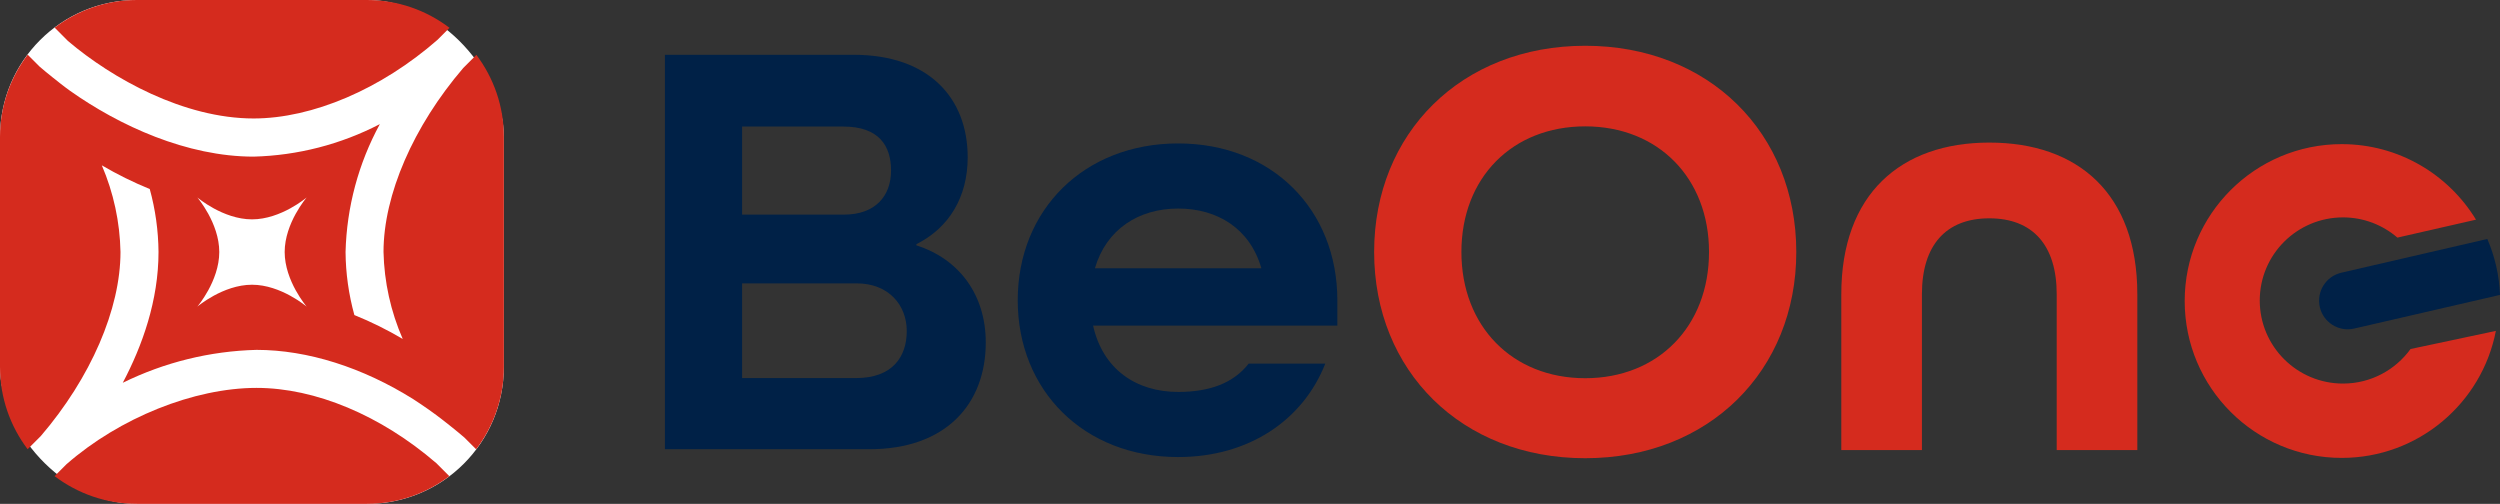 <?xml version="1.0" encoding="UTF-8"?>
<svg id="Layer_2" data-name="Layer 2" xmlns="http://www.w3.org/2000/svg" viewBox="0 0 890.32 179.44">
  <rect x="0" y="0" width="890.32" height="179.44" fill="#333333" stroke="none"/>
  <defs>
    <style>
      .cls-1 {
        fill: #d52b1e;
      }

      .cls-2 {
        fill: #002147;
      }

      .cls-3 {
        fill: #fff;
      }
    </style>
  </defs>
  <g id="Logo">
    <g>
      <g>
        <path class="cls-2" d="M236.79,19.51h67.23c26.63,0,40.6,15.25,40.6,36.51,0,14.18-6.66,25.13-18.26,30.93v.43c15.46,4.94,24.7,17.83,24.7,34.58,0,21.91-14.18,38.02-41.45,38.02h-72.81V19.51h0ZM300.58,76.43c11.38,0,16.75-6.87,16.75-15.68s-4.3-15.68-16.97-15.68h-36.08v31.36h36.3ZM304.88,134.64c12.89,0,18.04-7.52,18.04-16.75s-6.44-16.97-17.83-16.97h-40.81v33.72h40.6Z"/>
        <path class="cls-2" d="M362.44,106.93c0-32.22,23.63-55.85,57.13-55.85s56.7,23.63,56.7,55.85v9.02h-86.99c3.44,15.46,15.25,23.63,30.29,23.63,11.38,0,19.76-3.22,25.13-10.1h27.28c-7.95,20.19-27.28,33.29-52.41,33.29-33.51,0-57.13-23.63-57.13-55.84h0ZM449.21,95.54c-4.08-14.18-15.68-21.27-29.64-21.27s-25.56,7.3-29.64,21.27h59.28Z"/>
        <path class="cls-1" d="M564.54,16.3c-44.07,0-75.17,31.11-75.17,73.44s31.11,73.44,75.17,73.44,75.17-31.11,75.17-73.44-31.1-73.44-75.17-73.44ZM608.63,89.74c0,26.47-18.13,44.95-44.09,44.95s-44.09-18.49-44.09-44.95,18.13-44.74,44.09-44.74,44.09,18.4,44.09,44.74Z"/>
        <path class="cls-1" d="M761.16,104.78c0-35.86-21.17-54-52.71-54s-52.71,18.36-52.71,54v55.51h28.71v-55.51c0-17.43,8.52-27.03,24-27.03s24,9.6,24,27.03v55.51h28.71v-55.51h0Z"/>
        <g>
          <path class="cls-2" d="M885.81,85.1l-30.69,7.09-12.02,2.78-9.3,2.15c-5.49,1.27-8.91,6.75-7.65,12.24s6.75,8.92,12.24,7.65l21.1-4.87,30.83-7.12c-.14-3.44-.59-6.92-1.39-10.4-.77-3.32-1.83-6.48-3.12-9.5Z"/>
          <path class="cls-1" d="M858.47,124.28c-5.39,7.45-14.14,12.32-24.05,12.32-16.38,0-29.66-13.25-29.66-29.59s13.28-29.59,29.66-29.59c7.41,0,14.16,2.73,19.36,7.2l27.99-6.39c-9.81-16.12-27.56-26.9-47.82-26.9-30.88,0-55.92,25.01-55.92,55.87s25.04,55.87,55.92,55.87c27.24,0,49.92-19.46,54.9-45.23l-30.37,6.45h0Z"/>
        </g>
      </g>
      <g>
        <rect class="cls-3" width="179.44" height="179.44" rx="48.74" ry="48.74"/>
        <path class="cls-1" d="M155.32,164.89c-19.74-16.99-43.03-26.75-63.96-26.75-22.26,0-48.81,10.67-67.68,27.18l-4.24,4.25c8.16,6.16,18.29,9.86,29.31,9.86h81.97c11.01,0,21.13-3.7,29.3-9.85l-4.68-4.69h0Z"/>
        <path class="cls-1" d="M24.18,14.58c15.8,13.42,41.3,27.61,66.14,27.61,20.96,0,45.45-10.47,65.5-28.02l4.26-4.26c-8.17-6.2-18.33-9.91-29.37-9.91H48.74c-11.01,0-21.12,3.69-29.28,9.84l4.72,4.73h0Z"/>
        <path class="cls-1" d="M9.84,159.98l4.7-4.7c17.77-20.73,28.37-45.2,28.37-65.55-.21-10.61-2.46-21.09-6.65-30.85,5.48,3.22,11.19,6.04,17.07,8.44,2.01,7.3,3.06,14.84,3.12,22.41,0,17.31-5.78,33.44-12.73,46.59,14.84-7.3,31.09-11.3,47.63-11.72,18.25,0,37.84,6.28,55.88,17.59,3.69,2.4,7.31,4.91,10.82,7.67,0,0,4.79,3.74,7.36,5.99l4.16,4.16c6.17-8.16,9.87-18.29,9.87-29.31V48.74c0-10.97-3.67-21.06-9.79-29.2l-4.67,4.67c-17.77,20.73-28.4,45.18-28.4,65.53.24,10.67,2.57,21.19,6.84,30.97-5.52-3.26-11.27-6.11-17.22-8.51-2.02-7.32-3.08-14.87-3.14-22.46.4-15.93,4.58-31.54,12.21-45.54-13.91,7.22-29.28,11.17-44.94,11.58-23.82,0-47.82-11.02-65.35-23.42-1.2-.86-2.38-1.75-3.53-2.66,0,0-4.79-3.74-7.36-5.99l-4.24-4.24C3.69,27.62,0,37.73,0,48.74v81.97c0,11,3.69,21.12,9.84,29.27h0ZM70.27,70.31s9.14,7.81,19.48,7.81,19.47-7.81,19.47-7.81c0,0-7.84,9.11-7.84,19.44s7.84,19.46,7.84,19.46c0,0-9.14-7.81-19.47-7.81s-19.48,7.81-19.48,7.81c0,0,7.82-9.13,7.82-19.46s-7.82-19.44-7.82-19.44Z"/>
      </g>
    </g>
  </g>
</svg>